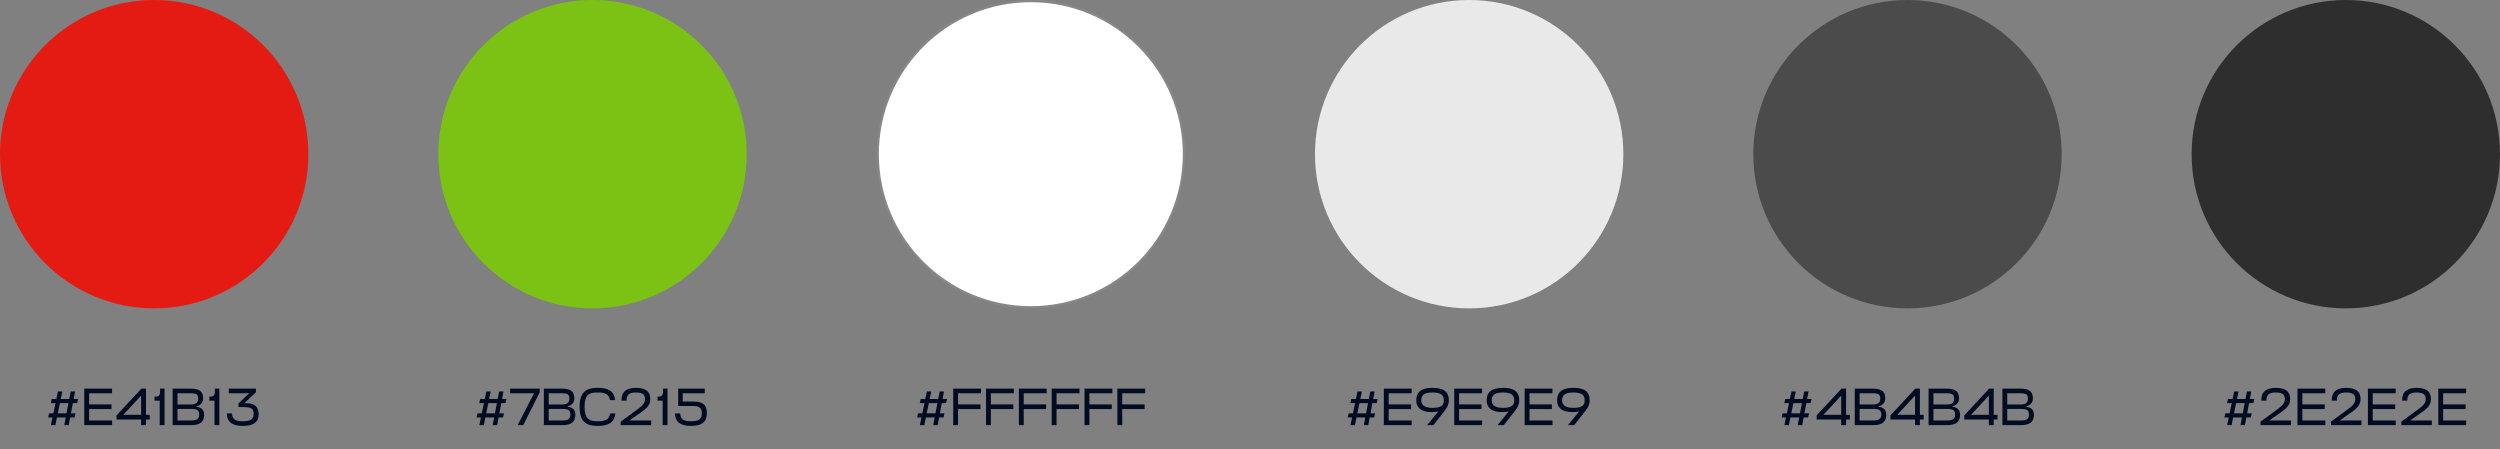 <?xml version="1.0" encoding="UTF-8"?> <svg xmlns="http://www.w3.org/2000/svg" width="1135" height="204" viewBox="0 0 1135 204" fill="none"><rect x="0" y="0" width="1135" height="204" fill="#808080" stroke="none"/> <circle cx="70" cy="70" r="70" fill="#E41B13"></circle> <path d="M29.164 193H31.204L31.852 189.52H33.868L34.3 187.648H32.212L33.076 183.016H35.02L35.452 181.144H33.436L34.084 177.736H32.116L31.444 181.144H27.58L28.276 177.736H26.308L25.588 181.144H23.5L23.068 183.016H25.204L24.244 187.648H22.3L21.868 189.52H23.836L23.116 193H25.156L25.852 189.52H29.836L29.164 193ZM27.196 183.016H31.084L30.196 187.648H26.236L27.196 183.016ZM50.901 190.888H40.461V185.704H50.636V183.592H40.461V178.552H50.877V176.44H38.252V193H50.901V190.888ZM64.073 193H66.281V190.48H68.009V188.32H66.281V176.44H64.193L52.913 188.584V190.48H64.073V193ZM56.009 188.32L64.073 179.608V188.32H56.009ZM74.709 176.44H72.669V178.024C72.669 179.32 72.069 180.064 70.821 180.064H70.173V181.912H72.501V193H74.709V176.44ZM89.153 184.48C90.978 184.048 92.225 182.776 92.225 180.952C92.225 177.688 90.546 176.44 86.561 176.44H78.377V193H86.897C90.785 193 92.681 191.56 92.681 188.344C92.681 186.328 91.698 184.936 89.153 184.648V184.48ZM86.85 185.656C89.537 185.656 90.425 186.256 90.425 188.296C90.425 190.24 89.225 190.888 86.897 190.888H80.585V185.656H86.85ZM86.561 178.552C89.129 178.552 89.969 179.056 89.969 180.952C89.969 182.944 88.817 183.64 86.609 183.64H80.585V178.552H86.561ZM99.576 176.44H97.536V178.024C97.536 179.32 96.936 180.064 95.688 180.064H95.04V181.912H97.368V193H99.576V176.44ZM110.301 193.36C115.557 193.36 117.429 191.296 117.429 187.984C117.429 184.816 115.629 183.064 112.101 183.064H110.901L116.205 178.096V176.44H103.869V178.552H113.133L108.261 183.16V184.816H110.565C114.669 184.816 115.149 185.992 115.149 187.96C115.149 189.952 114.237 191.248 110.301 191.248C107.589 191.248 105.405 190.792 105.333 187.696H102.981C103.053 192.136 106.149 193.36 110.301 193.36Z" fill="#010C22"></path> <circle cx="269" cy="70" r="70" fill="#7BC215"></circle> <path d="M223.664 193H225.704L226.352 189.52H228.368L228.8 187.648H226.712L227.576 183.016H229.52L229.952 181.144H227.936L228.584 177.736H226.616L225.944 181.144H222.08L222.776 177.736H220.808L220.088 181.144H218L217.568 183.016H219.704L218.744 187.648H216.8L216.368 189.52H218.336L217.616 193H219.656L220.352 189.52H224.336L223.664 193ZM221.696 183.016H225.584L224.696 187.648H220.736L221.696 183.016ZM237.553 193L245.041 178.096V176.44H231.601V178.552H242.425L235.033 193H237.553ZM257.685 184.48C259.509 184.048 260.757 182.776 260.757 180.952C260.757 177.688 259.077 176.44 255.093 176.44H246.909V193H255.429C259.317 193 261.213 191.56 261.213 188.344C261.213 186.328 260.229 184.936 257.685 184.648V184.48ZM255.381 185.656C258.069 185.656 258.957 186.256 258.957 188.296C258.957 190.24 257.757 190.888 255.429 190.888H249.117V185.656H255.381ZM255.093 178.552C257.661 178.552 258.501 179.056 258.501 180.952C258.501 182.944 257.349 183.64 255.141 183.64H249.117V178.552H255.093ZM277.017 187.696C276.513 190.696 274.473 191.248 271.425 191.248C267.585 191.248 265.401 190.336 265.401 184.744C265.401 178.936 267.585 178.192 271.425 178.192C274.473 178.192 276.417 178.72 276.921 181.672H279.273C278.793 177.376 275.961 176.08 271.425 176.08C266.241 176.08 263.145 177.784 263.145 184.744C263.145 191.44 266.001 193.36 271.425 193.36C275.961 193.36 278.889 192.04 279.369 187.696H277.017ZM289.944 185.44L281.784 191.44V193H295.632V190.888H285.96V190.768L291.192 187.096C294.072 185.08 295.224 183.544 295.224 181.192C295.224 178.288 293.832 176.08 288.72 176.08C284.928 176.08 282 177.472 282.168 181.912H284.472C284.328 178.744 286.392 178.192 288.72 178.192C292.032 178.192 292.848 179.44 292.848 181.192C292.848 182.872 291.792 184.072 289.944 185.44ZM303.053 176.44H301.013V178.024C301.013 179.32 300.413 180.064 299.165 180.064H298.517V181.912H300.845V193H303.053V176.44ZM309.961 182.296V178.552H319.945V176.44H307.897V184.312H314.401C317.977 184.312 318.625 185.584 318.625 187.696C318.625 189.832 317.713 191.248 313.777 191.248C311.065 191.248 308.881 190.792 308.809 187.696H306.457C306.529 192.136 309.625 193.36 313.777 193.36C319.033 193.36 320.905 191.176 320.905 187.72C320.905 184.432 319.825 182.296 314.761 182.296H309.961Z" fill="#010C22"></path> <circle cx="468" cy="70" r="69.5" fill="white" stroke="#878787"></circle> <path d="M423.664 193H425.704L426.352 189.52H428.368L428.8 187.648H426.712L427.576 183.016H429.52L429.952 181.144H427.936L428.584 177.736H426.616L425.944 181.144H422.08L422.776 177.736H420.808L420.088 181.144H418L417.568 183.016H419.704L418.744 187.648H416.8L416.368 189.52H418.336L417.616 193H419.656L420.352 189.52H424.336L423.664 193ZM421.696 183.016H425.584L424.696 187.648H420.736L421.696 183.016ZM445.137 183.592H434.961V178.552H445.377V176.44H432.753V193H434.961V185.704H445.137V183.592ZM460.043 183.592H449.867V178.552H460.283V176.44H447.659V193H449.867V185.704H460.043V183.592ZM474.949 183.592H464.773V178.552H475.189V176.44H462.565V193H464.773V185.704H474.949V183.592ZM489.855 183.592H479.679V178.552H490.095V176.44H477.471V193H479.679V185.704H489.855V183.592ZM504.762 183.592H494.586V178.552H505.002V176.44H492.378V193H494.586V185.704H504.762V183.592ZM519.668 183.592H509.492V178.552H519.908V176.44H507.284V193H509.492V185.704H519.668V183.592Z" fill="#010C22"></path> <circle cx="667" cy="70" r="70" fill="#E9E9E9"></circle> <path d="M619.164 193H621.204L621.852 189.52H623.868L624.3 187.648H622.212L623.076 183.016H625.02L625.452 181.144H623.436L624.084 177.736H622.116L621.444 181.144H617.58L618.276 177.736H616.308L615.588 181.144H613.5L613.068 183.016H615.204L614.244 187.648H612.3L611.868 189.52H613.836L613.116 193H615.156L615.852 189.52H619.836L619.164 193ZM617.196 183.016H621.084L620.196 187.648H616.236L617.196 183.016ZM640.901 190.888H630.461V185.704H640.637V183.592H630.461V178.552H640.877V176.44H628.253V193H640.901V190.888ZM647.929 193H650.761L654.169 188.68C656.569 185.656 657.769 184.264 657.769 181.792C657.769 177.328 654.769 176.08 650.329 176.08C644.905 176.08 642.985 178.312 642.985 181.84C642.985 184.84 644.929 187.096 649.969 187.096C650.857 187.096 652.009 187.024 652.849 186.832L652.897 186.928C652.753 187.096 652.585 187.288 652.489 187.408L647.929 193ZM650.401 185.176C646.297 185.176 645.265 183.544 645.265 181.768C645.265 179.608 646.273 178.192 650.377 178.192C654.529 178.192 655.489 179.632 655.489 181.792C655.489 183.808 654.529 185.176 650.401 185.176ZM672.869 190.888H662.429V185.704H672.605V183.592H662.429V178.552H672.845V176.44H660.221V193H672.869V190.888ZM679.897 193H682.729L686.137 188.68C688.537 185.656 689.737 184.264 689.737 181.792C689.737 177.328 686.737 176.08 682.297 176.08C676.873 176.08 674.953 178.312 674.953 181.84C674.953 184.84 676.897 187.096 681.937 187.096C682.825 187.096 683.977 187.024 684.817 186.832L684.865 186.928C684.721 187.096 684.553 187.288 684.457 187.408L679.897 193ZM682.369 185.176C678.265 185.176 677.233 183.544 677.233 181.768C677.233 179.608 678.241 178.192 682.345 178.192C686.497 178.192 687.457 179.632 687.457 181.792C687.457 183.808 686.497 185.176 682.369 185.176ZM704.838 190.888H694.398V185.704H704.574V183.592H694.398V178.552H704.814V176.44H692.19V193H704.838V190.888ZM711.866 193H714.698L718.106 188.68C720.506 185.656 721.706 184.264 721.706 181.792C721.706 177.328 718.706 176.08 714.266 176.08C708.842 176.08 706.922 178.312 706.922 181.84C706.922 184.84 708.866 187.096 713.906 187.096C714.794 187.096 715.946 187.024 716.786 186.832L716.834 186.928C716.69 187.096 716.522 187.288 716.426 187.408L711.866 193ZM714.338 185.176C710.234 185.176 709.202 183.544 709.202 181.768C709.202 179.608 710.21 178.192 714.314 178.192C718.466 178.192 719.426 179.632 719.426 181.792C719.426 183.808 718.466 185.176 714.338 185.176Z" fill="#010C22"></path> <circle cx="866" cy="70" r="70" fill="#4B4B4B"></circle> <path d="M816.164 193H818.204L818.852 189.52H820.868L821.3 187.648H819.212L820.076 183.016H822.02L822.452 181.144H820.436L821.084 177.736H819.116L818.444 181.144H814.58L815.276 177.736H813.308L812.588 181.144H810.5L810.068 183.016H812.204L811.244 187.648H809.3L808.868 189.52H810.836L810.116 193H812.156L812.852 189.52H816.836L816.164 193ZM814.196 183.016H818.084L817.196 187.648H813.236L814.196 183.016ZM835.909 193H838.117V190.48H839.845V188.32H838.117V176.44H836.029L824.749 188.584V190.48H835.909V193ZM827.845 188.32L835.909 179.608V188.32H827.845ZM852.833 184.48C854.657 184.048 855.905 182.776 855.905 180.952C855.905 177.688 854.225 176.44 850.241 176.44H842.057V193H850.577C854.465 193 856.361 191.56 856.361 188.344C856.361 186.328 855.377 184.936 852.833 184.648V184.48ZM850.529 185.656C853.217 185.656 854.105 186.256 854.105 188.296C854.105 190.24 852.905 190.888 850.577 190.888H844.265V185.656H850.529ZM850.241 178.552C852.809 178.552 853.649 179.056 853.649 180.952C853.649 182.944 852.497 183.64 850.289 183.64H844.265V178.552H850.241ZM869.424 193H871.632V190.48H873.36V188.32H871.632V176.44H869.544L858.264 188.584V190.48H869.424V193ZM861.36 188.32L869.424 179.608V188.32H861.36ZM886.349 184.48C888.173 184.048 889.421 182.776 889.421 180.952C889.421 177.688 887.741 176.44 883.757 176.44H875.573V193H884.093C887.981 193 889.877 191.56 889.877 188.344C889.877 186.328 888.893 184.936 886.349 184.648V184.48ZM884.045 185.656C886.733 185.656 887.621 186.256 887.621 188.296C887.621 190.24 886.421 190.888 884.093 190.888H877.781V185.656H884.045ZM883.757 178.552C886.325 178.552 887.165 179.056 887.165 180.952C887.165 182.944 886.013 183.64 883.805 183.64H877.781V178.552H883.757ZM902.94 193H905.148V190.48H906.876V188.32H905.148V176.44H903.06L891.78 188.584V190.48H902.94V193ZM894.876 188.32L902.94 179.608V188.32H894.876ZM919.864 184.48C921.688 184.048 922.936 182.776 922.936 180.952C922.936 177.688 921.256 176.44 917.272 176.44H909.088V193H917.608C921.496 193 923.392 191.56 923.392 188.344C923.392 186.328 922.408 184.936 919.864 184.648V184.48ZM917.56 185.656C920.248 185.656 921.136 186.256 921.136 188.296C921.136 190.24 919.936 190.888 917.608 190.888H911.296V185.656H917.56ZM917.272 178.552C919.84 178.552 920.68 179.056 920.68 180.952C920.68 182.944 919.528 183.64 917.32 183.64H911.296V178.552H917.272Z" fill="#010C22"></path> <circle cx="1065" cy="70" r="70" fill="#2E2E2E"></circle> <path d="M1017.16 193H1019.2L1019.85 189.52H1021.87L1022.3 187.648H1020.21L1021.08 183.016H1023.02L1023.45 181.144H1021.44L1022.08 177.736H1020.12L1019.44 181.144H1015.58L1016.28 177.736H1014.31L1013.59 181.144H1011.5L1011.07 183.016H1013.2L1012.24 187.648H1010.3L1009.87 189.52H1011.84L1011.12 193H1013.16L1013.85 189.52H1017.84L1017.16 193ZM1015.2 183.016H1019.08L1018.2 187.648H1014.24L1015.2 183.016ZM1034.44 185.44L1026.28 191.44V193H1040.12V190.888H1030.45V190.768L1035.68 187.096C1038.56 185.08 1039.72 183.544 1039.72 181.192C1039.72 178.288 1038.32 176.08 1033.21 176.08C1029.42 176.08 1026.49 177.472 1026.66 181.912H1028.96C1028.82 178.744 1030.88 178.192 1033.21 178.192C1036.52 178.192 1037.34 179.44 1037.34 181.192C1037.34 182.872 1036.28 184.072 1034.44 185.44ZM1055.71 190.888H1045.27V185.704H1055.44V183.592H1045.27V178.552H1055.68V176.44H1043.06V193H1055.71V190.888ZM1066.41 185.44L1058.25 191.44V193H1072.09V190.888H1062.42V190.768L1067.65 187.096C1070.53 185.08 1071.69 183.544 1071.69 181.192C1071.69 178.288 1070.29 176.08 1065.18 176.08C1061.39 176.08 1058.46 177.472 1058.63 181.912H1060.93C1060.79 178.744 1062.85 178.192 1065.18 178.192C1068.49 178.192 1069.31 179.44 1069.31 181.192C1069.31 182.872 1068.25 184.072 1066.41 185.44ZM1087.67 190.888H1077.23V185.704H1087.41V183.592H1077.23V178.552H1087.65V176.44H1075.03V193H1087.67V190.888ZM1098.37 185.44L1090.21 191.44V193H1104.06V190.888H1094.39V190.768L1099.62 187.096C1102.5 185.08 1103.65 183.544 1103.65 181.192C1103.65 178.288 1102.26 176.08 1097.15 176.08C1093.36 176.08 1090.43 177.472 1090.6 181.912H1092.9C1092.76 178.744 1094.82 178.192 1097.15 178.192C1100.46 178.192 1101.28 179.44 1101.28 181.192C1101.28 182.872 1100.22 184.072 1098.37 185.44ZM1119.64 190.888H1109.2V185.704H1119.38V183.592H1109.2V178.552H1119.62V176.44H1106.99V193H1119.64V190.888Z" fill="#010C22"></path> </svg> 